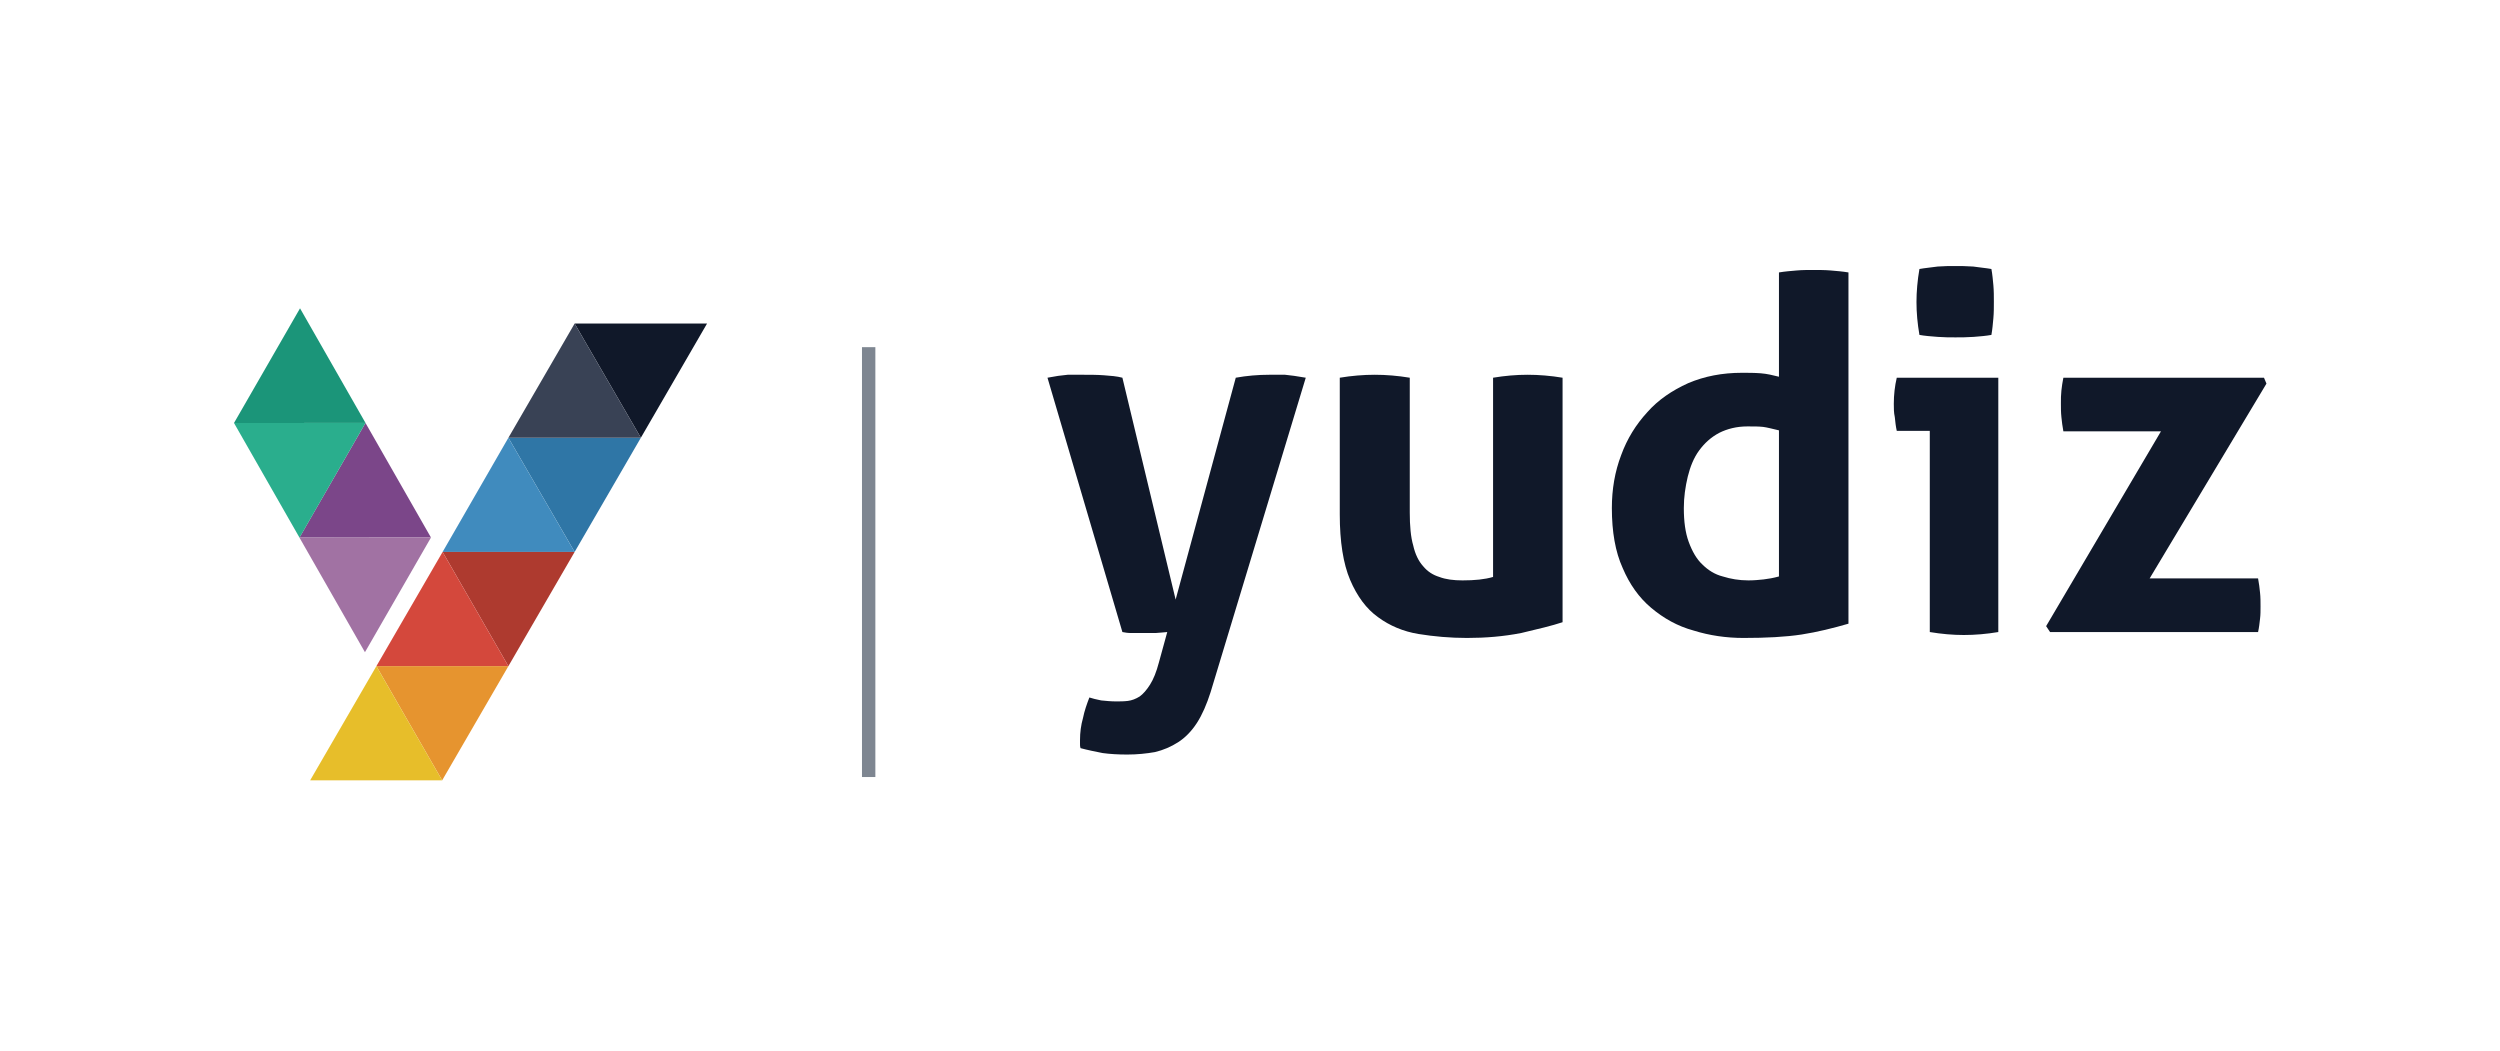 <?xml version="1.0" encoding="UTF-8" standalone="no"?> <svg xmlns="http://www.w3.org/2000/svg" xmlns:xlink="http://www.w3.org/1999/xlink" xmlns:serif="http://www.serif.com/" width="100%" height="100%" viewBox="0 0 295 124" version="1.1" xml:space="preserve" style="fill-rule:evenodd;clip-rule:evenodd;stroke-linejoin:round;stroke-miterlimit:2;"> <g transform="matrix(1,0,0,1,-5,-770)"> <g id="Header" transform="matrix(0.205,0,0,0.086,36.477,678.059)"> <rect x="-153.583" y="1067.22" width="1439.36" height="1439.36" style="fill:none;"></rect> <g transform="matrix(283.725,0,0,674.991,446.554,1936.31)"> <path d="M0.01,-0.517C0.025,-0.52 0.039,-0.522 0.051,-0.523C0.062,-0.523 0.073,-0.523 0.083,-0.523C0.096,-0.523 0.11,-0.523 0.124,-0.522C0.138,-0.521 0.151,-0.52 0.162,-0.517L0.27,-0.066L0.392,-0.517C0.414,-0.521 0.437,-0.523 0.46,-0.523C0.47,-0.523 0.481,-0.523 0.492,-0.523C0.503,-0.522 0.517,-0.52 0.534,-0.517L0.341,0.122C0.333,0.147 0.324,0.168 0.313,0.185C0.302,0.202 0.289,0.215 0.275,0.224C0.261,0.233 0.245,0.24 0.228,0.244C0.211,0.247 0.192,0.249 0.172,0.249C0.153,0.249 0.137,0.248 0.122,0.246C0.107,0.243 0.092,0.24 0.077,0.236C0.076,0.233 0.076,0.23 0.076,0.228L0.076,0.22C0.076,0.204 0.078,0.189 0.082,0.175C0.085,0.16 0.09,0.146 0.095,0.133C0.101,0.135 0.109,0.137 0.119,0.139C0.129,0.14 0.139,0.141 0.149,0.141C0.157,0.141 0.165,0.141 0.173,0.14C0.181,0.139 0.189,0.136 0.197,0.131C0.204,0.126 0.211,0.118 0.218,0.107C0.225,0.096 0.231,0.081 0.236,0.062L0.253,-0C0.246,0.001 0.238,0.001 0.229,0.002C0.22,0.002 0.21,0.002 0.201,0.002L0.18,0.002C0.173,0.002 0.167,0.001 0.162,-0L0.01,-0.517Z" style="fill:rgb(16,24,41);fill-rule:nonzero;"></path> </g> <g transform="matrix(283.725,0,0,674.991,600.333,1936.31)"> <path d="M0.061,-0.517C0.085,-0.521 0.109,-0.523 0.132,-0.523C0.155,-0.523 0.179,-0.521 0.203,-0.517L0.203,-0.243C0.203,-0.216 0.205,-0.193 0.21,-0.176C0.214,-0.158 0.221,-0.144 0.23,-0.134C0.239,-0.123 0.25,-0.116 0.263,-0.112C0.276,-0.107 0.292,-0.105 0.31,-0.105C0.335,-0.105 0.355,-0.107 0.372,-0.112L0.372,-0.517C0.396,-0.521 0.419,-0.523 0.442,-0.523C0.465,-0.523 0.489,-0.521 0.513,-0.517L0.513,-0.02C0.492,-0.013 0.463,-0.006 0.429,0.002C0.393,0.009 0.357,0.012 0.319,0.012C0.285,0.012 0.252,0.009 0.221,0.004C0.19,-0.001 0.162,-0.013 0.139,-0.03C0.115,-0.047 0.096,-0.073 0.082,-0.106C0.068,-0.139 0.061,-0.184 0.061,-0.239L0.061,-0.517Z" style="fill:rgb(16,24,41);fill-rule:nonzero;"></path> </g> <g transform="matrix(283.725,0,0,674.991,762.624,1936.31)"> <path d="M0.38,-0.731C0.392,-0.733 0.404,-0.734 0.416,-0.735C0.427,-0.736 0.439,-0.736 0.45,-0.736C0.461,-0.736 0.473,-0.736 0.485,-0.735C0.497,-0.734 0.509,-0.733 0.521,-0.731L0.521,-0.017C0.49,-0.008 0.458,-0 0.426,0.005C0.393,0.01 0.354,0.012 0.308,0.012C0.273,0.012 0.239,0.007 0.207,-0.003C0.174,-0.012 0.146,-0.028 0.121,-0.049C0.096,-0.07 0.077,-0.097 0.063,-0.13C0.048,-0.163 0.041,-0.204 0.041,-0.252C0.041,-0.29 0.047,-0.326 0.06,-0.36C0.072,-0.393 0.09,-0.422 0.113,-0.447C0.135,-0.472 0.163,-0.491 0.196,-0.506C0.229,-0.52 0.265,-0.527 0.305,-0.527C0.317,-0.527 0.33,-0.527 0.343,-0.526C0.356,-0.525 0.368,-0.522 0.38,-0.519L0.38,-0.731ZM0.38,-0.41C0.367,-0.413 0.356,-0.416 0.348,-0.417C0.339,-0.418 0.329,-0.418 0.316,-0.418C0.294,-0.418 0.275,-0.413 0.259,-0.405C0.242,-0.396 0.229,-0.384 0.218,-0.369C0.207,-0.354 0.2,-0.336 0.195,-0.316C0.19,-0.295 0.187,-0.274 0.187,-0.252C0.187,-0.225 0.19,-0.202 0.197,-0.183C0.204,-0.164 0.213,-0.148 0.225,-0.137C0.236,-0.126 0.25,-0.117 0.266,-0.113C0.282,-0.108 0.299,-0.105 0.318,-0.105C0.329,-0.105 0.34,-0.106 0.349,-0.107C0.358,-0.108 0.369,-0.11 0.38,-0.113L0.38,-0.41Z" style="fill:rgb(16,24,41);fill-rule:nonzero;"></path> </g> <g transform="matrix(283.725,0,0,674.991,929.454,1936.31)"> <path d="M0.098,-0.409L0.031,-0.409C0.029,-0.418 0.028,-0.427 0.027,-0.437C0.025,-0.446 0.025,-0.455 0.025,-0.464C0.025,-0.482 0.027,-0.5 0.031,-0.517L0.237,-0.517L0.237,-0C0.213,0.004 0.19,0.006 0.167,0.006C0.145,0.006 0.122,0.004 0.098,-0L0.098,-0.409ZM0.077,-0.604C0.073,-0.627 0.071,-0.649 0.071,-0.671C0.071,-0.692 0.073,-0.715 0.077,-0.738C0.088,-0.74 0.1,-0.741 0.114,-0.743C0.127,-0.744 0.138,-0.744 0.149,-0.744C0.16,-0.744 0.173,-0.744 0.186,-0.743C0.199,-0.741 0.212,-0.74 0.223,-0.738C0.225,-0.727 0.226,-0.716 0.227,-0.705C0.228,-0.694 0.228,-0.682 0.228,-0.671C0.228,-0.66 0.228,-0.649 0.227,-0.638C0.226,-0.627 0.225,-0.615 0.223,-0.604C0.212,-0.602 0.2,-0.601 0.187,-0.6C0.173,-0.599 0.161,-0.599 0.15,-0.599C0.139,-0.599 0.127,-0.599 0.114,-0.6C0.101,-0.601 0.088,-0.602 0.077,-0.604Z" style="fill:rgb(16,24,41);fill-rule:nonzero;"></path> </g> <g transform="matrix(283.725,0,0,674.991,1016.56,1936.31)"> <path d="M0.027,-0.012L0.26,-0.408L0.062,-0.408C0.06,-0.418 0.059,-0.428 0.058,-0.437C0.057,-0.446 0.057,-0.456 0.057,-0.465C0.057,-0.474 0.057,-0.482 0.058,-0.491C0.059,-0.499 0.06,-0.508 0.062,-0.517L0.469,-0.517L0.474,-0.505L0.237,-0.109L0.457,-0.109C0.459,-0.099 0.46,-0.089 0.461,-0.08C0.462,-0.071 0.462,-0.061 0.462,-0.052C0.462,-0.043 0.462,-0.035 0.461,-0.027C0.46,-0.018 0.459,-0.009 0.457,-0L0.035,-0L0.027,-0.012Z" style="fill:rgb(16,24,41);fill-rule:nonzero;"></path> </g> <g id="Fill-1" transform="matrix(1.284,0,0,3.056,-18.852,1302.44)"> <rect x="281.519" y="79.511" width="5.999" height="193" style="fill:rgb(126,134,145);"></rect> </g> <g id="Fill-2" transform="matrix(1.284,0,0,3.056,-18.852,1302.44)"> <path d="M152.705,171.452L123.009,120.18L182.394,120.18L152.705,171.452" style="fill:rgb(47,118,166);"></path> </g> <g id="Fill-3" transform="matrix(1.284,0,0,3.056,-18.852,1302.44)"> <path d="M152.705,171.452L93.516,171.452L123.009,120.18L152.705,171.452" style="fill:rgb(64,139,190);"></path> </g> <g id="Fill-4" transform="matrix(1.284,0,0,3.056,-18.852,1302.44)"> <path d="M123.009,222.737L93.516,171.452L152.705,171.452L123.009,222.737" style="fill:rgb(174,58,47);"></path> </g> <g id="Fill-5" transform="matrix(1.284,0,0,3.056,-18.852,1302.44)"> <path d="M123.009,222.737L63.826,222.737L93.516,171.452L123.009,222.737" style="fill:rgb(212,72,60);"></path> </g> <g id="Fill-6" transform="matrix(1.284,0,0,3.056,-18.852,1302.44)"> <path d="M88.3,164.985L29.34,165.011L58.943,113.526L88.3,164.985" style="fill:rgb(123,70,137);"></path> </g> <g id="Group-13" transform="matrix(1.284,0,0,3.056,-18.852,1491.89)"> <path id="Fill-7" d="M88.3,102.985L58.702,154.479L29.34,103.011L88.3,102.985" style="fill:rgb(161,114,163);"></path> <path id="Fill-9" d="M58.954,51.538L0,51.566L29.598,0.075L58.954,51.538" style="fill:rgb(27,149,121);"></path> <path id="Fill-10" d="M58.954,51.538L29.362,103.032L0,51.566L58.954,51.538" style="fill:rgb(42,174,141);"></path> <path id="Fill-11" d="M93.32,212L63.826,160.737L123.009,160.737L93.32,212" style="fill:rgb(230,148,47);"></path> <path id="Fill-12" d="M93.32,212L34.137,212L63.826,160.737L93.32,212" style="fill:rgb(231,190,42);"></path> </g> <g id="Fill-14" transform="matrix(1.284,0,0,3.056,-18.852,1302.44)"> <path d="M182.394,120.18L152.705,68.906L212.065,68.906L182.394,120.18" style="fill:rgb(16,24,41);"></path> </g> <g id="Fill-15" transform="matrix(1.284,0,0,3.056,-18.852,1302.44)"> <path d="M182.394,120.18L123.009,120.18L152.705,68.906L182.394,120.18" style="fill:rgb(57,66,85);"></path> </g> </g> </g> </svg> 